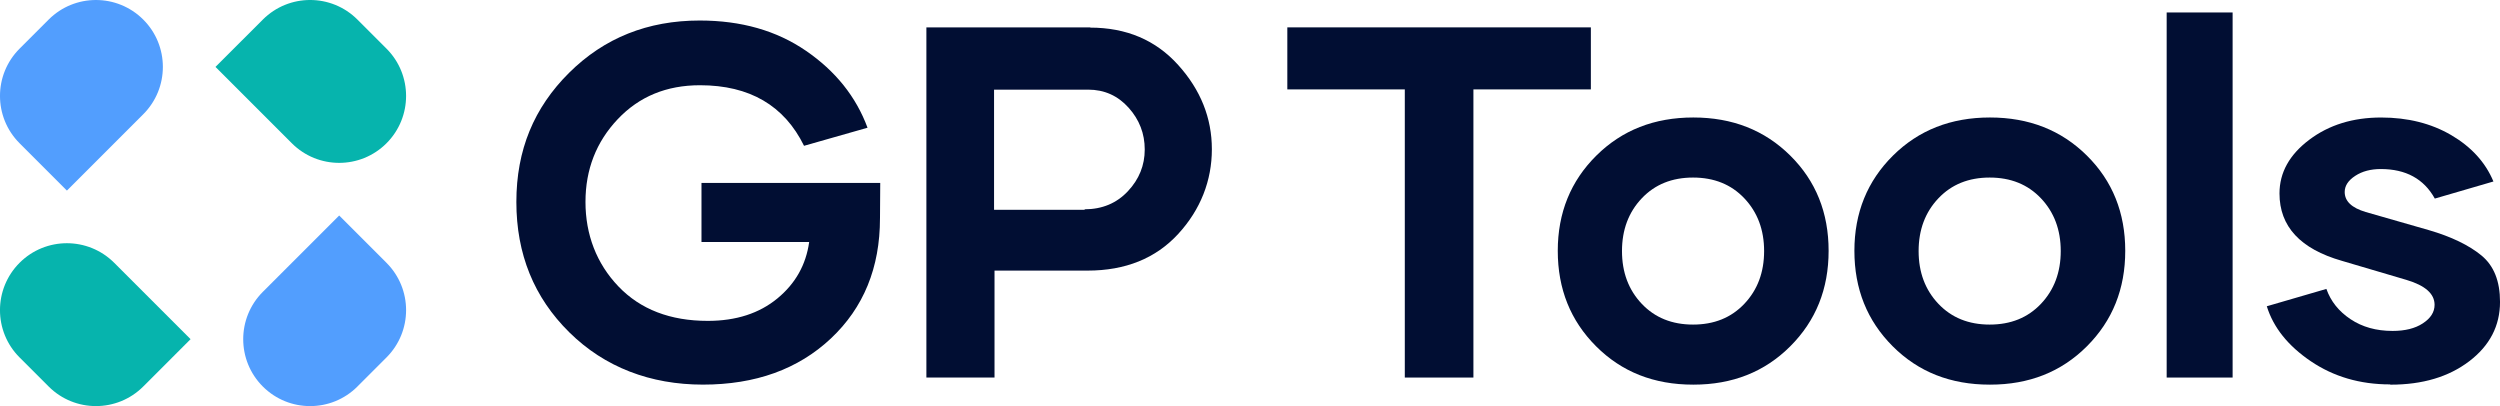 <svg xmlns="http://www.w3.org/2000/svg" id="Layer_2" data-name="Layer 2" viewBox="0 0 1245 202.23"><defs><style>      .cls-1 {        fill: #010e33;      }      .cls-2 {        fill: #529efe;      }      .cls-3 {        fill: #06b4ad;      }    </style></defs><g id="Layer_1-2" data-name="Layer 1"><g><g><path class="cls-1" d="M438.23,108.73c0,24.56-8.15,44.51-24.45,59.83-16.3,15.32-37.58,22.98-63.72,22.98s-48.89-8.63-66.52-26.02c-17.64-17.39-26.39-39.04-26.39-64.94s8.76-46.94,26.27-64.33c17.51-17.39,39.16-26.03,65.06-26.03,20.55,0,38.19,4.98,52.9,15.08,14.72,10.1,24.93,22.86,30.65,38.31l-31.62,9c-9.85-20.06-27.12-30.16-51.81-30.16-16.66,0-30.28,5.6-40.98,16.91-10.7,11.31-16.05,25.05-16.05,41.22s5.47,30.65,16.42,42.08c10.95,11.43,25.78,17.14,44.51,17.14,14.11,0,25.66-3.77,34.66-11.19,9-7.42,14.23-16.78,15.81-28.09h-53.63v-29.43h89.02l-.12,17.63Z"></path><path class="cls-1" d="M542.83,13.75c18.12,0,32.71,6.2,43.9,18.61,11.19,12.4,16.78,26.39,16.78,41.96s-5.59,30.04-16.78,42.2c-11.19,12.16-26.27,18.24-45.12,18.24h-46.34v53.26h-33.93V13.63h81.73l-.25.12ZM540.04,104.23c8.88,0,16.05-3.04,21.65-9,5.59-5.96,8.39-12.89,8.39-20.79s-2.68-14.84-8.03-20.8c-5.35-5.96-12.04-9-20.19-9h-46.82v59.83h45.24l-.24-.24Z"></path><polygon class="cls-1" points="792.25 44.52 733.76 44.52 733.76 188.02 699.59 188.02 699.59 44.52 641.09 44.52 641.09 13.63 792.25 13.63 792.25 44.52"></polygon><path class="cls-1" d="M843.14,191.55c-19.46,0-35.51-6.32-48.28-19.09-12.77-12.77-19.09-28.58-19.09-47.55s6.45-34.78,19.22-47.43c12.77-12.65,28.82-18.97,48.28-18.97s35.51,6.32,48.28,18.97c12.77,12.65,19.1,28.46,19.1,47.43s-6.33,34.78-19.1,47.55c-12.77,12.77-28.82,19.09-48.16,19.09h-.24ZM868.68,151.3c6.57-6.93,9.85-15.69,9.85-26.27s-3.29-19.34-9.85-26.27c-6.56-6.93-15.08-10.34-25.54-10.34s-18.97,3.41-25.54,10.34c-6.57,6.93-9.85,15.69-9.85,26.27s3.28,19.34,9.85,26.27,15.08,10.34,25.54,10.34,18.97-3.4,25.54-10.34"></path><path class="cls-1" d="M990.86,191.55c-19.46,0-35.51-6.32-48.28-19.09-12.77-12.77-19.09-28.58-19.09-47.55s6.45-34.78,19.22-47.43c12.77-12.65,28.82-18.97,48.28-18.97s35.51,6.32,48.28,18.97c12.77,12.65,19.1,28.46,19.1,47.43s-6.33,34.78-19.1,47.55c-12.77,12.77-28.82,19.09-48.16,19.09h-.24ZM1016.4,151.3c6.56-6.93,9.85-15.69,9.85-26.27s-3.29-19.34-9.85-26.27c-6.57-6.93-15.08-10.34-25.54-10.34s-18.97,3.41-25.54,10.34c-6.57,6.93-9.85,15.69-9.85,26.27s3.28,19.34,9.85,26.27c6.57,6.93,15.08,10.34,25.54,10.34s18.97-3.4,25.54-10.34"></path><rect class="cls-1" x="1079" y="6.21" width="32.84" height="181.81"></rect><path class="cls-1" d="M1190.16,191.43c-14.96,0-28.09-3.89-39.4-11.55-11.31-7.66-18.61-16.78-21.89-27.36l29.67-8.64c2.19,6.2,6.2,11.19,12.04,15.08,5.84,3.89,12.77,5.84,20.92,5.84,6.2,0,11.19-1.22,15.08-3.77,3.89-2.56,5.84-5.59,5.84-9.24,0-5.47-4.62-9.61-13.99-12.4l-32.11-9.48c-20.79-5.96-31.13-17.15-31.13-33.56,0-10.46,4.99-19.34,14.84-26.76,9.85-7.42,21.77-11.07,35.76-11.07,13.25,0,24.93,2.92,34.9,8.75,9.97,5.84,17.03,13.5,21.04,23.11l-29.19,8.51c-5.47-9.85-14.47-14.71-26.88-14.71-4.99,0-9.24,1.09-12.77,3.4s-5.23,4.98-5.23,8.03c0,4.62,3.53,7.91,10.46,9.97l31.38,9c11.31,3.29,20.06,7.54,26.27,12.65,6.2,5.11,9.24,12.77,9.24,23.11,0,11.92-5.11,21.77-15.32,29.55-10.22,7.78-23.23,11.67-39.16,11.67l-.36-.12Z"></path></g><g><path class="cls-3" d="M9.76,178.01l14.46,14.46c13.02,13.02,34.11,13.02,47.13,0l23.56-23.56-38.03-38.03c-13.02-13.01-34.12-13.01-47.13,0-13.01,13.02-13.01,34.12,0,47.13"></path><path class="cls-2" d="M24.22,9.76l-14.46,14.46c-13.02,13.02-13.02,34.11,0,47.13l23.56,23.57,38.03-38.03c13.01-13.02,13.01-34.12,0-47.13-13.02-13.01-34.12-13.01-47.13,0"></path><path class="cls-3" d="M192.47,24.22l-14.46-14.46c-13.02-13.02-34.11-13.02-47.13,0l-23.57,23.56,38.03,38.03c13.02,13.01,34.12,13.01,47.13,0,13.01-13.02,13.01-34.12,0-47.13"></path><path class="cls-2" d="M178.01,192.47l14.46-14.46c13.02-13.02,13.02-34.11,0-47.13l-23.56-23.56-38.03,38.03c-13.01,13.02-13.01,34.12,0,47.13,13.02,13.01,34.12,13.01,47.13,0"></path></g></g></g></svg>